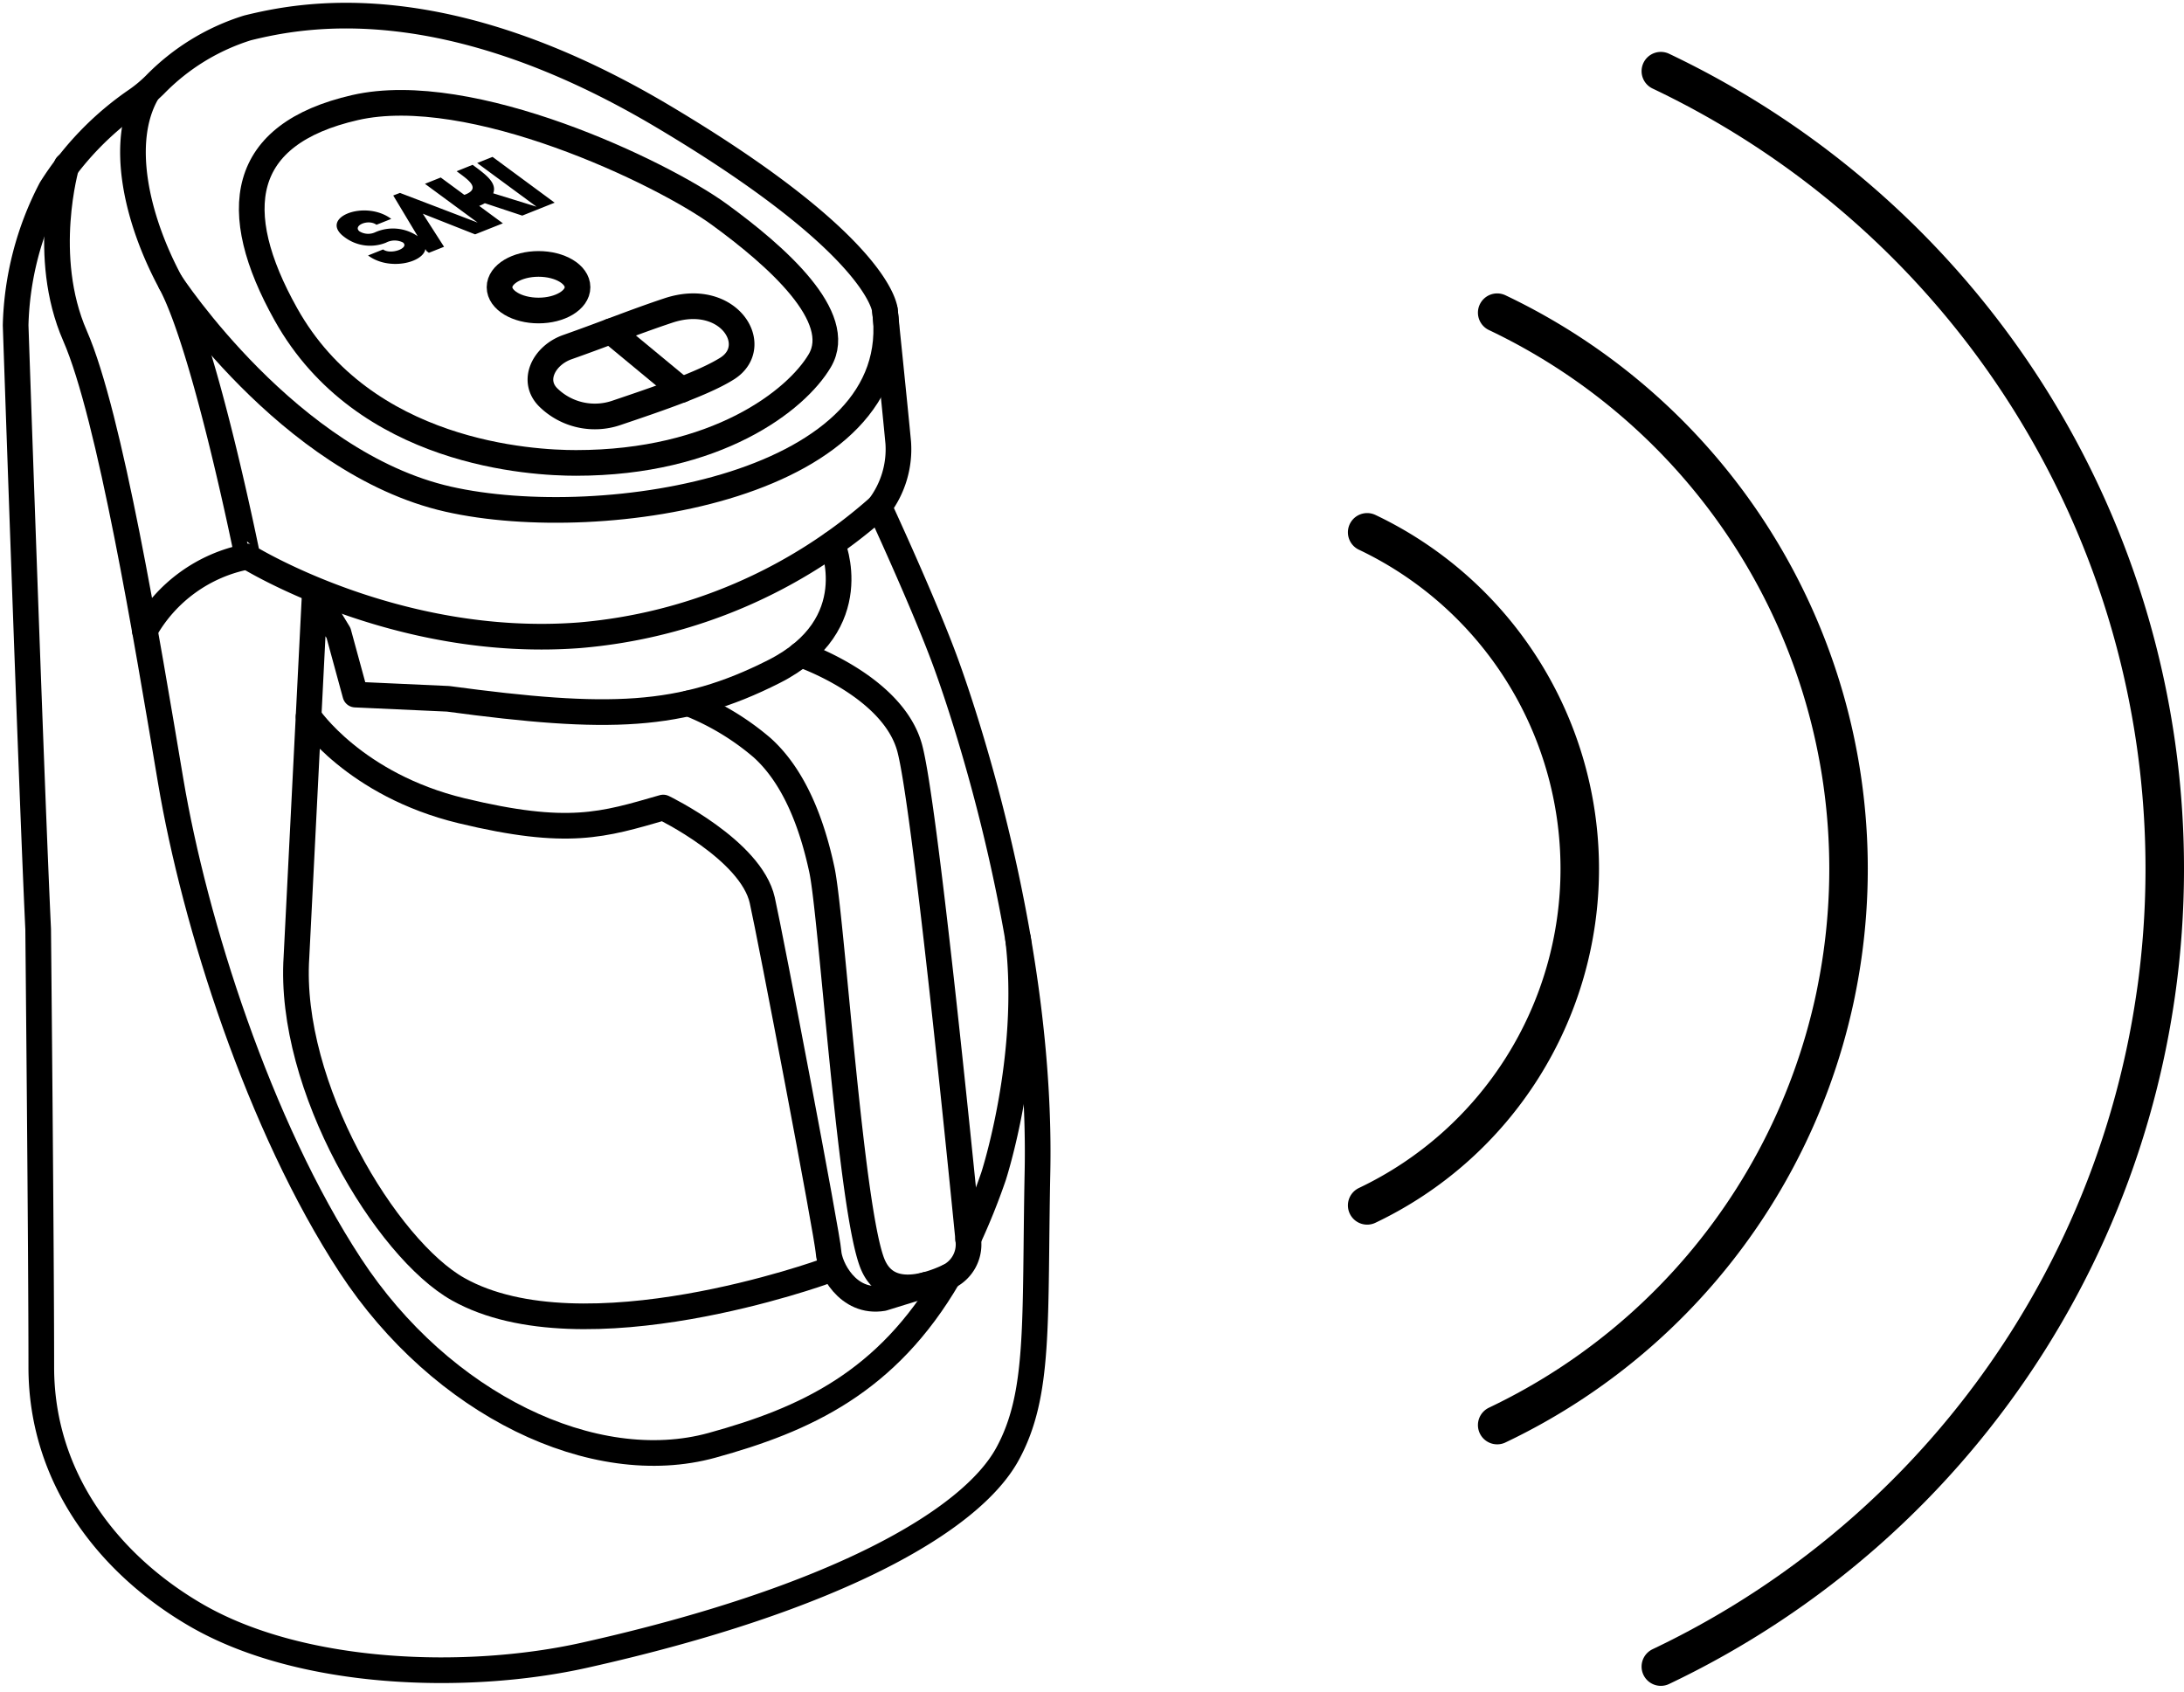 <svg xmlns="http://www.w3.org/2000/svg" xmlns:xlink="http://www.w3.org/1999/xlink" viewBox="0 0 170.2 131.89">
  <defs>
    <clipPath id="clip-path">
      <rect id="Rectangle_1852" data-name="Rectangle 1852" width="82.086" height="131.391" fill="none"/>
    </clipPath>
  </defs>
  <g id="Group_3740" data-name="Group 3740" transform="translate(-565.957 -3707.507)">
    <g id="Group_3739" data-name="Group 3739" transform="translate(565.957 3707.507)">
      <g id="Group_3738" data-name="Group 3738" transform="translate(0 0)" clip-path="url(#clip-path)">
        <path id="Path_9552" data-name="Path 9552" d="M1,25.129S2.223,60.918,2.756,72.2C2.756,72.2,3,97,3,106.34c0,8.731,5.363,15.447,12.087,19.339,8.256,4.777,21.158,5.136,30.229,3.111,19.523-4.359,30.11-10.453,32.973-15.676,2.568-4.683,2.108-10.234,2.344-22.01.351-17.474-5.475-35.083-7.147-39.663s-5.19-12.17-5.19-12.17a7.408,7.408,0,0,0,1.487-4.983c-.269-2.862-1.042-10.332-1.042-10.332s-.263-4.971-17.306-15.108S23.349.9,19.067,1.957A17.217,17.217,0,0,0,11.85,6.392a10.849,10.849,0,0,1-1.371,1.15A23.673,23.673,0,0,0,3.758,14.5,24.252,24.252,0,0,0,1,25.129Z" transform="translate(0.218 0.218)" fill="none" stroke="#000" stroke-linecap="round" stroke-linejoin="round" stroke-width="2"/>
        <path id="Path_9553" data-name="Path 9553" d="M66.663,38.191A40.2,40.2,0,0,1,43.314,48.213c-14.29,1.094-25.883-6.129-25.883-6.129S14.152,25.77,11.44,20.728s-4-11-1.849-14.77" transform="translate(1.853 1.297)" fill="none" stroke="#000" stroke-linecap="round" stroke-linejoin="round" stroke-width="2"/>
        <path id="Path_9554" data-name="Path 9554" d="M17.267,35.625a11.71,11.71,0,0,0-8,5.762" transform="translate(2.018 7.757)" fill="none" stroke="#000" stroke-linecap="round" stroke-linejoin="round" stroke-width="2"/>
        <path id="Path_9555" data-name="Path 9555" d="M65.845,60.075c1.12,9.243-1.912,18.534-1.912,18.534a51.112,51.112,0,0,1-1.973,4.9" transform="translate(13.491 13.08)" fill="none" stroke="#000" stroke-linecap="round" stroke-linejoin="round" stroke-width="2"/>
        <path id="Path_9556" data-name="Path 9556" d="M4.394,10.595s-2.058,7.063.658,13.273,5.589,23.6,7.453,34.681S19.384,85.437,26.5,96.311s19.009,16.561,28.19,14.028c7.258-2,13.639-4.9,18.436-13.151" transform="translate(0.794 2.307)" fill="none" stroke="#000" stroke-linecap="round" stroke-linejoin="round" stroke-width="2"/>
        <path id="Path_9557" data-name="Path 9557" d="M19.748,45.861s3.564,5.325,11.923,7.342c8.322,2.007,11.022,1.1,15.716-.251,0,0,6.835,3.3,7.717,7.226.638,2.836,5.094,26.187,5.161,27.4s1.494,4.077,4.247,3.613l3.4-1.053" transform="translate(4.3 9.985)" fill="none" stroke="#000" stroke-linecap="round" stroke-linejoin="round" stroke-width="2"/>
        <path id="Path_9558" data-name="Path 9558" d="M52.812,41.887s7.157,2.437,8.483,7.276c1.143,4.176,3.854,31.106,4.577,38.419a2.785,2.785,0,0,1-1.6,2.815c-1.869.862-4.7,1.623-5.818-.9-1.745-3.92-3.222-27.181-3.994-30.807s-2.149-7.264-4.652-9.526A20.242,20.242,0,0,0,44.063,45.7" transform="translate(9.594 9.12)" fill="none" stroke="#000" stroke-linecap="round" stroke-linejoin="round" stroke-width="2"/>
        <path id="Path_9559" data-name="Path 9559" d="M60.176,91.5S41.32,98.365,31.585,92.9c-5.6-3.139-13.262-15.8-12.607-25.877l1.427-28.312,1.853,3.044,1.309,4.8,7.226.329c12.529,1.684,18.156,1.54,25.4-2.127s4.545-9.946,4.545-9.946" transform="translate(4.124 7.58)" fill="none" stroke="#000" stroke-linecap="round" stroke-linejoin="round" stroke-width="2"/>
        <path id="Path_9560" data-name="Path 9560" d="M10.917,18.087S20.1,32.141,32.541,34.964c12.136,2.753,35.94-1.029,34.042-14.728" transform="translate(2.377 3.938)" fill="none" stroke="#000" stroke-linecap="round" stroke-linejoin="round" stroke-width="2"/>
        <path id="Path_9561" data-name="Path 9561" d="M35.225,26.736h0a5.185,5.185,0,0,0,5.252,1.185C43.8,26.8,47.322,25.6,49.14,24.454c2.775-1.758.106-6.075-4.575-4.524-2.707.9-4.828,1.782-7.886,2.86C34.872,23.429,33.844,25.406,35.225,26.736Z" transform="translate(7.53 4.267)" fill="none" stroke="#000" stroke-linecap="round" stroke-linejoin="round" stroke-width="2"/>
        <line id="Line_92" data-name="Line 92" x2="5.521" y2="4.568" transform="translate(47.591 25.819)" fill="none" stroke="#000" stroke-linecap="round" stroke-linejoin="round" stroke-width="2"/>
        <path id="Path_9562" data-name="Path 9562" d="M41.378,34.646c-3.407,0-16.5-.658-22.608-11.584-4.518-8.076-3.635-14.045,5.393-16.111s23.91,5.068,28.377,8.322,9.84,8,7.841,11.4C58.554,29.777,52.316,34.646,41.378,34.646Z" transform="translate(3.508 1.433)" fill="none" stroke="#000" stroke-linecap="round" stroke-linejoin="round" stroke-width="2"/>
        <path id="Path_9563" data-name="Path 9563" d="M32.495,10.517l1.628,1.2L36.411,13.4l.709.524L33.747,12.88c.317-.828-.621-1.489-1.609-2.22l-1.243.5c.906.666,1.895,1.324.684,1.812L31.491,13l-1.835-1.352-1.231.492,4.11,3.024-6.057-2.315-.524.2,1.906,3.175a3.4,3.4,0,0,0-3.294-.315,1.3,1.3,0,0,1-1.245-.065c-.536-.44.682-.988,1.326-.511l1.152-.459c-2.065-1.545-5.744-.079-3.612,1.443a3.309,3.309,0,0,0,3.205.408,1.443,1.443,0,0,1,1.308-.019c.566.42-.918,1-1.537.55l-1.171.468c1.64,1.225,4.3.559,4.467-.5l.095.163.18.13,1.18-.469L28.261,14.47l3.9,1.542.175.067,1.184-.471.978-.388-1.846-1.36a3.138,3.138,0,0,0,.441-.209l2.916.967,1.333-.531.016-.007,1.174-.469-.927-.684-2.284-1.685-1.628-1.2Z" transform="translate(4.691 2.186)"/>
        <ellipse id="Ellipse_70" data-name="Ellipse 70" cx="3.039" cy="1.816" rx="3.039" ry="1.816" transform="translate(38.929 20.569)" fill="none" stroke="#000" stroke-linecap="round" stroke-linejoin="round" stroke-width="2"/>
      </g>
    </g>
    <path id="Path_9564" data-name="Path 9564" d="M1.5,37.443A29.036,29.036,0,0,1,18.068,63.671,29.043,29.043,0,0,1,1.5,89.9" transform="translate(671 3711.552)" fill="none" stroke="#000" stroke-linecap="round" stroke-linejoin="round" stroke-width="3"/>
    <path id="Path_9565" data-name="Path 9565" d="M11.633,20.323A47.986,47.986,0,0,1,39.014,63.669a48,48,0,0,1-27.381,43.354" transform="translate(671 3711.552)" fill="none" stroke="#000" stroke-linecap="round" stroke-linejoin="round" stroke-width="3"/>
    <path id="Path_9566" data-name="Path 9566" d="M24.386,1.5A68.823,68.823,0,0,1,63.657,63.667a68.839,68.839,0,0,1-39.271,62.179" transform="translate(671 3711.552)" fill="none" stroke="#000" stroke-linecap="round" stroke-linejoin="round" stroke-width="3"/>
  </g>
</svg>